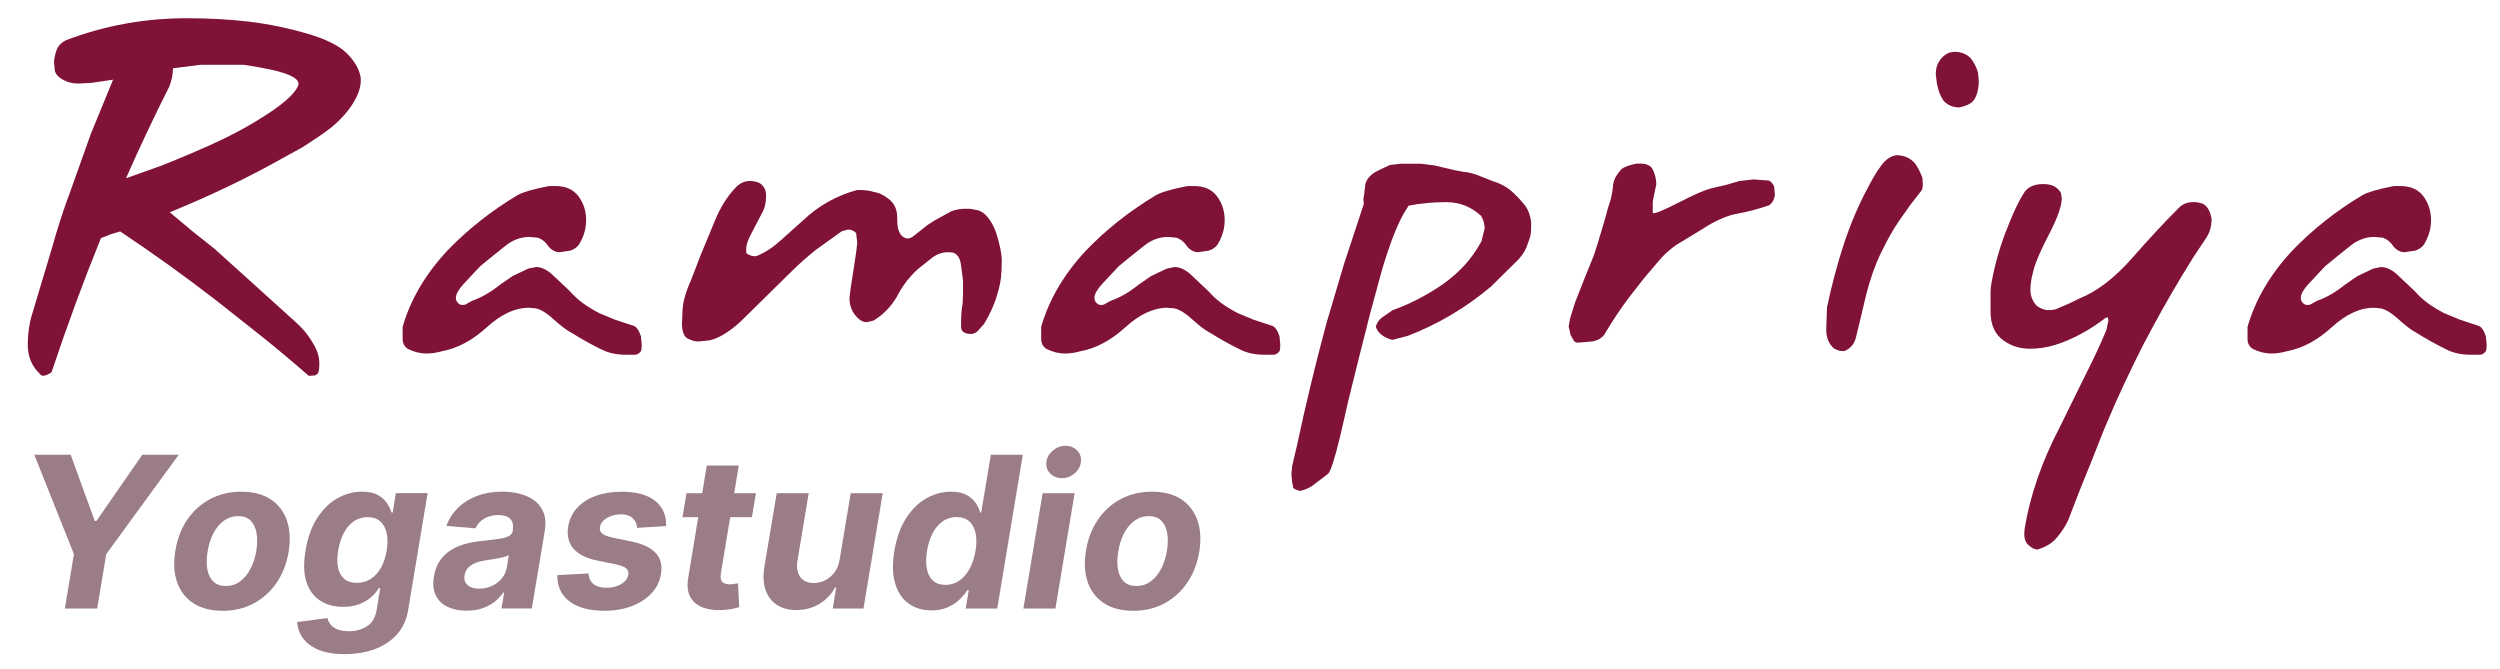 <svg xmlns="http://www.w3.org/2000/svg" id="a" data-name="Ebene 1" viewBox="0 0 705.67 188.84"><g><path d="m28.5,67.21c-4.86,11.93-9.5,24.52-13.92,37.78-.44.44-1.07.77-1.88.99-.66.22-1.18.04-1.55-.55-2.21-2.13-3.31-4.82-3.31-8.06s.48-6.52,1.44-9.39l5.3-17.67c1.62-5.82,3.42-11.38,5.41-16.68l5.63-15.79,6.3-15.35-5.96.88-3.87.22c-1.62,0-3.08-.37-4.36-1.1-1.29-.74-2.04-1.58-2.26-2.54l-.22-2.32c0-.88.22-1.99.66-3.31.44-1.33,1.36-2.32,2.76-2.98,10.82-4.12,22.16-6.19,34.02-6.19,6.41,0,12.33.33,17.78.99,5.45.66,10.82,1.77,16.13,3.31,5.3,1.55,9.04,3.39,11.21,5.52,2.17,2.14,3.48,4.31,3.92,6.52l.11.66v.55c0,1.92-.7,4.01-2.1,6.3-.66,1.1-1.49,2.23-2.49,3.37-.99,1.14-2.23,2.34-3.7,3.59-2.21,1.7-5.01,3.61-8.4,5.74l-10.06,5.52c-8.4,4.49-17.45,8.73-27.17,12.7l6.19,5.19,6.52,5.19,11.16,10.07,11.83,10.7c1.99,1.77,3.68,3.9,5.08,6.41.96,1.7,1.44,3.39,1.44,5.08,0,1.18-.07,1.95-.22,2.32,0,.37-.33.73-.99,1.1l-1.77.11c-4.56-3.98-8.83-7.56-12.8-10.74l-13.26-10.49c-8.84-6.84-17.9-13.35-27.18-19.53l-2.54.77-2.87,1.1Zm19.32-42.85c-4.27,8.47-8.36,17.12-12.26,25.96,4.2-1.47,7.4-2.61,9.61-3.42,2.65-1.03,5.96-2.39,9.94-4.09,7.07-3.02,12.92-5.96,17.56-8.84,6.7-4.05,10.53-7.33,11.49-9.83.44-1.1-.52-2.14-2.87-3.09-2.36-.96-6.52-1.88-12.48-2.76h-12.26l-7.73.99c0,1.62-.33,3.31-.99,5.08Z" style="fill: #801235; stroke-width: 0px;"></path><path d="m163.47,68.99c-.66.88-1.51,1.46-2.54,1.76l-2.98.44c-1.18,0-2.25-.57-3.2-1.72-.66-1.08-1.62-1.87-2.87-2.37l-2.43-.22c-2.28,0-4.42.74-6.41,2.21l-3.87,3.09-3.64,2.98-4.75,5.08c-1.4,1.55-2.1,2.84-2.1,3.87,0,.59.24,1.1.72,1.54.48.44,1.12.55,1.93.33l1.99-1.1c2.58-.88,5.19-2.39,7.84-4.53l3.53-2.43,4.42-2.1,2.21-.44c1.4,0,2.83.63,4.31,1.89l5.19,4.88c1.1,1.26,2.3,2.37,3.59,3.33,1.29.96,2.85,1.92,4.69,2.89l4.53,1.88,5.08,1.67c.88.22,1.62,1.22,2.21,3l.22,2.33c0,.96-.07,1.59-.22,1.88-.44.59-.96.93-1.55,1h-2.76c-2.65,0-4.97-.51-6.96-1.55-2.73-1.33-5.56-2.91-8.5-4.75-1.18-.59-2.87-1.88-5.08-3.87s-4.05-2.98-5.52-2.98l-1.33-.11c-3.83,0-7.77,1.84-11.82,5.52-4.05,3.68-8.25,5.93-12.59,6.74-1.55.44-3.02.66-4.42.66-1.77,0-3.53-.44-5.3-1.33-.96-.66-1.44-1.59-1.44-2.77v-3.43c2.21-7.68,6.41-14.83,12.59-21.48,5.74-5.98,12.37-11.22,19.88-15.72,1.62-.88,4.56-1.73,8.84-2.54h1.88c2.87,0,5.03.97,6.46,2.91,1.44,1.94,2.15,4.19,2.15,6.75,0,2.34-.66,4.61-1.99,6.81Z" style="fill: #801235; stroke-width: 0px;"></path><path d="m215.49,59.37l-1.33,2.54-1.77,3.42c-1.18,2.06-1.77,3.75-1.77,5.08,0,.52.04.88.11,1.11.96.66,1.88.92,2.76.77,2.28-.88,4.56-2.36,6.85-4.42l6.3-5.63c4.42-4.2,9.54-7.07,15.35-8.62,1.99,0,3.53.18,4.64.55.81.15,1.49.35,2.04.61.55.26,1.23.68,2.04,1.27,1.69,1.25,2.54,3.02,2.54,5.3,0,1.33.07,2.34.22,3.04.15.7.42,1.33.83,1.88.4.55.98.9,1.71,1.05.74,0,1.44-.29,2.1-.88l3.76-2.98c.66-.44,1.36-.88,2.1-1.33,1.47-.81,3.02-1.66,4.64-2.54,1.25-.44,2.54-.66,3.87-.66h1.33l2.32.44c1.99.66,3.64,2.69,4.97,6.08,1.1,3.46,1.66,6.15,1.66,8.06s-.07,3.53-.22,4.86c-.15,1.33-.48,2.84-.99,4.53-.74,2.73-1.99,5.56-3.75,8.5l-1.99,2.21c-.59.44-1.18.66-1.77.66-.66,0-1.1-.07-1.33-.22-.96-.22-1.44-.85-1.44-1.88,0-3.02.15-5.15.44-6.41l.11-2.54v-4.09l-.55-4.2c-.22-1.99-.99-3.2-2.32-3.64l-1.44-.11c-1.4,0-2.76.44-4.09,1.33l-4.31,3.42c-2.5,2.28-4.49,4.9-5.96,7.84-1.77,2.95-3.98,5.19-6.63,6.74l-1.88.44c-.88,0-1.73-.4-2.54-1.21-1.55-1.47-2.32-3.35-2.32-5.63l.33-2.76.77-4.97.77-5.08.33-2.76-.33-2.76c-.66-.66-1.4-.99-2.21-.99l-1.77.44-7.4,5.3c-1.18.96-2.34,1.93-3.48,2.93-1.14.99-2.41,2.19-3.81,3.59l-6.85,6.74-6.63,6.52c-1.33,1.33-2.84,2.54-4.53,3.65-1.69,1.1-3.24,1.8-4.64,2.1l-3.2.33c-.88,0-1.77-.22-2.65-.66-1.33-.44-1.99-1.95-1.99-4.53l.11-2.21c0-.66.04-1.4.11-2.21.07-.81.22-1.62.44-2.43.22-.81.48-1.64.77-2.49.29-.85.66-1.75,1.1-2.71l1.66-4.31,1.1-2.87,3.98-9.61c1.55-3.83,3.57-7.03,6.07-9.61,1.1-1.1,2.36-1.66,3.76-1.66.88,0,1.73.15,2.54.44,1.4.74,2.1,1.95,2.1,3.64s-.26,3.17-.77,4.2Z" style="fill: #801235; stroke-width: 0px;"></path><path d="m343.72,68.99c-.66.88-1.51,1.46-2.54,1.76l-2.98.44c-1.18,0-2.25-.57-3.2-1.72-.66-1.08-1.62-1.87-2.87-2.37l-2.43-.22c-2.28,0-4.42.74-6.41,2.21l-3.87,3.09-3.65,2.98-4.75,5.08c-1.4,1.55-2.1,2.84-2.1,3.87,0,.59.24,1.1.72,1.54.48.44,1.12.55,1.93.33l1.99-1.1c2.58-.88,5.19-2.39,7.84-4.53l3.53-2.43,4.42-2.1,2.21-.44c1.4,0,2.83.63,4.31,1.89l5.19,4.88c1.1,1.26,2.3,2.37,3.59,3.33,1.29.96,2.85,1.92,4.69,2.89l4.53,1.88,5.08,1.67c.88.22,1.62,1.22,2.21,3l.22,2.33c0,.96-.07,1.59-.22,1.88-.44.59-.96.93-1.55,1h-2.76c-2.65,0-4.97-.51-6.96-1.55-2.72-1.33-5.56-2.91-8.5-4.75-1.18-.59-2.87-1.88-5.08-3.87s-4.05-2.98-5.52-2.98l-1.33-.11c-3.83,0-7.77,1.84-11.82,5.52-4.05,3.68-8.25,5.93-12.59,6.74-1.55.44-3.02.66-4.42.66-1.77,0-3.53-.44-5.3-1.33-.96-.66-1.44-1.59-1.44-2.77v-3.43c2.21-7.68,6.41-14.83,12.59-21.48,5.74-5.98,12.37-11.22,19.88-15.72,1.62-.88,4.56-1.73,8.84-2.54h1.88c2.87,0,5.03.97,6.46,2.91,1.44,1.94,2.15,4.19,2.15,6.75,0,2.34-.66,4.61-1.99,6.81Z" style="fill: #801235; stroke-width: 0px;"></path><path d="m432.2,62.79c0,1.47-.04,2.52-.11,3.15-.07.63-.33,1.49-.77,2.6-.44,1.62-1.33,3.17-2.65,4.64l-7.84,7.73c-7.07,5.96-14.91,10.6-23.53,13.92l-4.31,1.11c-2.43-.66-3.98-1.88-4.64-3.65.22-1.1.85-2.03,1.88-2.76l2.87-1.99c4.79-1.69,9.5-4.12,14.14-7.29,2.28-1.62,4.31-3.39,6.08-5.3,1.77-1.92,3.39-4.2,4.86-6.85l.88-3.64c0-1.25-.33-2.43-1-3.53-2.8-2.58-6.08-3.87-9.84-3.87s-7.3.33-10.61.99l-.55.88c-2.21,3.31-4.53,9.06-6.96,17.23l-3.35,12.29-3.12,12.36-2.88,11.59-2.43,10.6c-1.55,6.41-2.69,9.98-3.42,10.71l-3.76,2.87c-1.25,1.03-2.65,1.69-4.2,1.99l-1.1-.33-.77-.44-.33-1.66-.22-2.32.22-2.32,1.43-6.08c2.34-11.05,5.09-22.43,8.23-34.14l4.94-16.66,5.61-17.02-.11-1.46.22-1.24.33-2.93c.37-1.35,1.29-2.48,2.76-3.38l1.55-.79,2.65-1.24,2.98-.34h5.85l3.64.46,5.96,1.39,2.43.46c.74,0,1.91.26,3.53.77l4.75,1.88c1.55.44,3.09,1.21,4.64,2.32,1.62,1.4,2.94,2.76,3.98,4.09,1.1,1.18,1.8,2.91,2.1,5.19Z" style="fill: #801235; stroke-width: 0px;"></path><path d="m466.54,60.14c.59.22,3.03-.77,7.32-2.98,4.29-2.21,7.32-3.53,9.09-3.98l4.29-.99,3.74-1.1,3.96-.44,4.41.33c.51.22.99.78,1.43,1.66l.22,2.44c-.22,1.33-.77,2.29-1.66,2.88-3.31,1.11-6.24,1.88-8.78,2.32-2.54.44-5.32,1.55-8.34,3.32l-3.75,2.32-3.65,2.21c-2.5,1.4-4.71,3.25-6.63,5.54l-4.31,5.09-3.98,5.09c-2.5,3.32-4.86,6.87-7.07,10.63-.74.96-1.81,1.59-3.2,1.88l-3.76.33c-.74.15-1.29-.04-1.66-.56l-.88-1.56-.55-2.45.44-2.34.66-2.11.77-2.45,2.54-6.45,2.65-6.56c.66-1.93,1.33-4.04,1.99-6.34,1.03-3.41,1.73-5.86,2.1-7.34.66-1.71,1.1-3.56,1.33-5.56,0-1.71.78-3.41,2.34-5.12.67-.67,2.12-1.22,4.35-1.67h1.23c1.34,0,2.38.42,3.12,1.25.82,1.51,1.22,3.05,1.22,4.61l-.43,1.99-.57,2.87v3.2Z" style="fill: #801235; stroke-width: 0px;"></path><path d="m542.32,53.85l-3.09,3.98-3.2,4.53c-1.62,2.36-3.3,5.32-5.03,8.89-1.73,3.57-3.15,7.57-4.25,11.98l-1.44,6.08-1.44,5.96c-.44,1.77-1.47,3.02-3.09,3.76-.88.22-1.92,0-3.09-.66-1.47-1.25-2.21-3.05-2.21-5.41l.22-6.19c1.33-6.33,2.93-12.33,4.8-18,1.88-5.67,4.1-10.9,6.68-15.68.44-.88,1.01-1.93,1.71-3.15.7-1.21,1.42-2.3,2.15-3.26,1.18-1.62,2.58-2.58,4.2-2.87,2.21,0,3.98.77,5.3,2.32.74.96,1.44,2.32,2.1,4.09l.11,1.77c0,.88-.15,1.51-.44,1.88Zm15.02-25.85c-.66,1.1-2.1,1.88-4.31,2.32-1.77,0-3.24-.62-4.42-1.88-.88-1.25-1.51-2.87-1.88-4.86l-.33-2.65c0-1.55.4-2.87,1.21-3.98,1.11-1.55,2.5-2.32,4.2-2.32s3.24.59,4.42,1.77c.96,1.18,1.66,2.54,2.1,4.09l.22,2.54c0,1.92-.41,3.57-1.21,4.97Z" style="fill: #801235; stroke-width: 0px;"></path><path d="m573.79,77.12c-.44,1.55-.66,3.18-.66,4.88,0,1.48.55,2.88,1.66,4.21,1.1.89,2.28,1.33,3.53,1.33,1.1,0,1.99-.18,2.65-.55l3.09-1.33,2.98-1.44c4.93-1.99,9.87-5.78,14.8-11.38,4.64-5.3,9.02-10.01,13.14-14.14,1.11-1.11,2.47-1.66,4.09-1.66.96,0,1.84.15,2.65.44,1.33.66,2.17,2.1,2.54,4.31,0,2.21-.59,4.12-1.77,5.74l-3.31,4.97c-4.42,7.07-8.39,13.92-11.93,20.54-2.87,5.23-6.26,12.15-10.16,20.77l-3.31,7.73-3.31,8.39-3.31,8.17-3.42,8.84c-.81,1.69-1.88,3.31-3.2,4.86-1.33,1.55-3.13,2.65-5.41,3.31-.88,0-1.84-.52-2.87-1.55-.59-.74-.88-1.69-.88-2.87l.11-1.44c1.55-9.43,4.86-19,9.94-28.72l6.85-13.92c2.65-5.23,4.75-9.72,6.29-13.47l.55-2.54-.11-.99c-.29,0-.51.04-.66.11-4.61,3.53-9.33,6.07-14.16,7.62-2.42.74-4.83,1.1-7.24,1.1-2.71,0-5.12-.74-7.24-2.21-2.56-1.7-3.84-4.46-3.84-8.3v-5.54c0-.74.11-1.72.33-2.93.22-1.22.53-2.68.94-4.37.4-1.7.94-3.58,1.6-5.65.66-2.07,1.47-4.24,2.43-6.53,1.4-3.54,2.83-6.46,4.31-8.75,1.1-1.48,2.87-2.21,5.3-2.21s4.01.85,4.97,2.55l.22,1.44c0,2.07-1.07,5.21-3.2,9.42-2.87,5.47-4.53,9.38-4.97,11.74Z" style="fill: #801235; stroke-width: 0px;"></path><path d="m684.24,68.99c-.66.88-1.51,1.46-2.54,1.76l-2.98.44c-1.18,0-2.25-.57-3.2-1.72-.66-1.08-1.62-1.87-2.87-2.37l-2.43-.22c-2.28,0-4.42.74-6.41,2.21l-3.87,3.09-3.65,2.98-4.75,5.08c-1.4,1.55-2.1,2.84-2.1,3.87,0,.59.24,1.1.72,1.54.48.44,1.12.55,1.93.33l1.99-1.1c2.58-.88,5.19-2.39,7.84-4.53l3.53-2.43,4.42-2.1,2.21-.44c1.4,0,2.83.63,4.31,1.89l5.19,4.88c1.1,1.26,2.3,2.37,3.59,3.33,1.29.96,2.85,1.92,4.69,2.89l4.53,1.88,5.08,1.67c.88.22,1.62,1.22,2.21,3l.22,2.33c0,.96-.07,1.59-.22,1.88-.44.59-.96.93-1.55,1h-2.76c-2.65,0-4.97-.51-6.96-1.55-2.72-1.33-5.56-2.91-8.5-4.75-1.18-.59-2.87-1.88-5.08-3.87s-4.05-2.98-5.52-2.98l-1.33-.11c-3.83,0-7.77,1.84-11.82,5.52-4.05,3.68-8.25,5.93-12.59,6.74-1.55.44-3.02.66-4.42.66-1.77,0-3.53-.44-5.3-1.33-.96-.66-1.44-1.59-1.44-2.77v-3.43c2.21-7.68,6.41-14.83,12.59-21.48,5.74-5.98,12.37-11.22,19.88-15.72,1.62-.88,4.56-1.73,8.84-2.54h1.88c2.87,0,5.03.97,6.46,2.91,1.44,1.94,2.15,4.19,2.15,6.75,0,2.34-.66,4.61-1.99,6.81Z" style="fill: #801235; stroke-width: 0px;"></path></g><g><path d="m9.67,128.36h10.28l6.8,18.69h.47l12.95-18.69h10.28l-20.47,28.06-2.56,15.34h-9.11l2.56-15.34-11.19-28.06Z" style="fill: #9b7c89; stroke-width: 0px;"></path><path d="m62.82,172.4c-3.32,0-6.07-.71-8.24-2.13s-3.71-3.4-4.59-5.94c-.88-2.54-1.05-5.49-.5-8.84.54-3.35,1.65-6.27,3.35-8.77s3.85-4.45,6.46-5.84,5.56-2.09,8.84-2.09,6.05.71,8.22,2.13,3.71,3.4,4.6,5.95,1.06,5.5.51,8.88c-.55,3.32-1.68,6.23-3.39,8.73-1.71,2.5-3.86,4.45-6.46,5.84-2.6,1.39-5.53,2.09-8.79,2.09Zm.89-6.99c1.53,0,2.88-.43,4.06-1.3,1.18-.87,2.16-2.06,2.94-3.56.78-1.5,1.33-3.21,1.65-5.12.3-1.88.31-3.55.05-5.01-.26-1.46-.82-2.62-1.66-3.46s-2.02-1.27-3.52-1.27-2.86.44-4.06,1.31c-1.19.88-2.18,2.07-2.95,3.57s-1.31,3.21-1.62,5.12c-.31,1.88-.34,3.55-.07,5.01.26,1.46.82,2.61,1.67,3.45.85.84,2.02,1.26,3.51,1.26Z" style="fill: #9b7c89; stroke-width: 0px;"></path><path d="m97.33,184.65c-2.94,0-5.38-.4-7.33-1.2-1.95-.8-3.43-1.88-4.44-3.25-1.01-1.37-1.57-2.91-1.69-4.62l8.56-1.12c.16.66.46,1.28.9,1.84.45.57,1.09,1.02,1.94,1.36s1.94.51,3.26.51c1.96,0,3.67-.48,5.13-1.44,1.46-.96,2.35-2.55,2.69-4.77l.98-5.96h-.38c-.54.9-1.26,1.76-2.18,2.56s-2.04,1.46-3.37,1.97c-1.33.51-2.85.76-4.58.76-2.46,0-4.59-.57-6.4-1.71-1.81-1.14-3.11-2.88-3.9-5.24-.79-2.35-.88-5.33-.28-8.93.61-3.69,1.72-6.77,3.33-9.24,1.61-2.47,3.52-4.32,5.72-5.55,2.2-1.23,4.5-1.84,6.89-1.84,1.82,0,3.3.31,4.42.92,1.12.62,1.99,1.38,2.6,2.29.61.91,1.05,1.81,1.31,2.68h.34l.89-5.47h8.96l-5.47,32.87c-.44,2.78-1.49,5.11-3.15,6.97-1.66,1.86-3.76,3.26-6.31,4.2-2.54.93-5.36,1.4-8.46,1.4Zm3.39-20.13c1.46,0,2.75-.36,3.9-1.09,1.14-.73,2.11-1.77,2.89-3.14.78-1.36,1.33-3,1.64-4.91.31-1.91.3-3.56-.02-4.97-.33-1.41-.94-2.5-1.83-3.27-.9-.78-2.07-1.17-3.53-1.17s-2.79.4-3.93,1.2c-1.14.8-2.08,1.9-2.82,3.32s-1.26,3.04-1.56,4.9c-.31,1.88-.32,3.5-.03,4.86s.87,2.42,1.75,3.16c.88.74,2.06,1.11,3.54,1.11Z" style="fill: #9b7c89; stroke-width: 0px;"></path><path d="m131.68,172.38c-2.06,0-3.85-.36-5.36-1.09-1.51-.73-2.62-1.81-3.32-3.25-.7-1.44-.87-3.23-.52-5.36.31-1.81.9-3.32,1.77-4.55.87-1.22,1.94-2.21,3.2-2.97s2.66-1.32,4.19-1.71c1.53-.38,3.1-.65,4.73-.8,1.92-.2,3.48-.39,4.66-.57s2.08-.45,2.67-.79c.59-.35.95-.87,1.06-1.56v-.13c.21-1.34-.03-2.38-.72-3.12-.69-.73-1.81-1.1-3.35-1.1s-2.97.35-4.09,1.06-1.91,1.6-2.39,2.69l-8.22-.68c.73-1.98,1.85-3.69,3.34-5.14s3.29-2.56,5.39-3.35,4.46-1.18,7.08-1.18c1.79,0,3.48.21,5.07.64s2.95,1.08,4.1,1.97c1.15.89,1.99,2.03,2.51,3.42.52,1.39.62,3.05.3,4.99l-3.67,21.96h-8.56l.76-4.51h-.25c-.69,1.02-1.54,1.91-2.54,2.68-1,.77-2.15,1.37-3.45,1.8-1.3.43-2.76.65-4.37.65Zm3.62-6.23c1.31,0,2.53-.26,3.63-.79,1.11-.53,2.03-1.25,2.75-2.15.73-.9,1.19-1.93,1.39-3.07l.55-3.45c-.3.18-.7.35-1.22.49-.52.14-1.08.27-1.71.39-.62.12-1.24.23-1.87.32s-1.18.18-1.67.26c-1.09.16-2.06.4-2.92.74s-1.56.79-2.09,1.37-.87,1.28-1.01,2.13c-.18,1.21.11,2.15.89,2.8.78.65,1.87.97,3.26.97Z" style="fill: #9b7c89; stroke-width: 0px;"></path><path d="m188.03,148.49l-8.22.51c-.03-.72-.22-1.37-.56-1.94-.35-.57-.85-1.03-1.5-1.37-.66-.34-1.48-.51-2.47-.51-1.48,0-2.8.34-3.96,1.02-1.16.68-1.82,1.55-1.97,2.61-.13.68.05,1.25.54,1.72.49.47,1.45.86,2.89,1.19l5.72,1.19c3.05.65,5.26,1.73,6.63,3.24,1.37,1.51,1.85,3.49,1.44,5.93-.35,2.08-1.26,3.89-2.73,5.44-1.47,1.55-3.33,2.75-5.59,3.6-2.26.85-4.77,1.28-7.52,1.28-4.42,0-7.78-.91-10.08-2.72-2.3-1.82-3.41-4.26-3.34-7.34l8.82-.47c.07,1.33.54,2.33,1.4,3,.86.67,2.04,1.01,3.54,1.03,1.68.03,3.11-.32,4.29-1.04s1.85-1.61,2-2.67c.11-.74-.1-1.33-.64-1.78s-1.5-.82-2.88-1.1l-5.43-1.12c-3.08-.65-5.29-1.79-6.63-3.43-1.34-1.64-1.8-3.72-1.38-6.23.35-2.04,1.2-3.78,2.54-5.22,1.34-1.45,3.08-2.56,5.22-3.34s4.57-1.17,7.28-1.17c4.21,0,7.39.87,9.53,2.61,2.14,1.74,3.16,4.1,3.06,7.1Z" style="fill: #9b7c89; stroke-width: 0px;"></path><path d="m213.38,139.21l-1.14,6.78h-19.6l1.14-6.78h19.6Zm-13.88-7.8h9.03l-5.04,30.35c-.13.83-.11,1.48.06,1.94.17.46.47.78.91.96.44.18.96.28,1.57.28.41,0,.83-.04,1.27-.13.44-.08.78-.14,1.02-.17l.34,6.72c-.51.16-1.19.33-2.03.51-.85.18-1.86.3-3.03.34-2.2.07-4.07-.23-5.6-.89-1.53-.66-2.62-1.7-3.29-3.09-.66-1.4-.8-3.16-.42-5.28l5.21-31.54Z" style="fill: #9b7c89; stroke-width: 0px;"></path><path d="m237.01,157.9l3.12-18.69h9.03l-5.43,32.55h-8.67l.97-5.91h-.34c-1,1.91-2.47,3.44-4.39,4.6-1.92,1.16-4.1,1.74-6.55,1.74-2.18,0-4.01-.49-5.5-1.48s-2.55-2.39-3.17-4.22c-.62-1.82-.73-4.01-.32-6.55l3.48-20.73h9.03l-3.18,19.12c-.3,1.92-.03,3.44.81,4.56.83,1.12,2.1,1.67,3.81,1.67,1.09,0,2.14-.25,3.17-.75s1.91-1.25,2.66-2.24c.75-.99,1.24-2.21,1.46-3.67Z" style="fill: #9b7c89; stroke-width: 0px;"></path><path d="m262.89,172.29c-2.47,0-4.61-.64-6.4-1.92-1.79-1.28-3.07-3.17-3.81-5.66-.75-2.49-.83-5.56-.23-9.19.62-3.73,1.74-6.83,3.35-9.31,1.61-2.48,3.52-4.34,5.72-5.57s4.5-1.85,6.89-1.85c1.82,0,3.3.31,4.42.92,1.12.62,1.99,1.38,2.59,2.29s1.02,1.81,1.26,2.68h.28l2.73-16.32h9.01l-7.21,43.4h-8.9l.87-5.21h-.38c-.58.9-1.33,1.8-2.24,2.68s-2.02,1.61-3.34,2.19c-1.31.58-2.85.87-4.6.87Zm3.96-7.19c1.46,0,2.76-.4,3.92-1.2,1.16-.8,2.13-1.92,2.92-3.36.79-1.44,1.35-3.13,1.67-5.07s.33-3.62.01-5.04c-.32-1.43-.93-2.53-1.82-3.31-.9-.78-2.08-1.17-3.55-1.17s-2.78.4-3.92,1.21c-1.14.81-2.09,1.92-2.83,3.35-.74,1.43-1.27,3.08-1.58,4.96-.31,1.89-.33,3.56-.06,5.01s.84,2.58,1.71,3.39c.87.81,2.05,1.22,3.53,1.22Z" style="fill: #9b7c89; stroke-width: 0px;"></path><path d="m288.87,171.76l5.43-32.55h9.03l-5.42,32.55h-9.03Zm10.85-36.79c-1.34,0-2.44-.45-3.3-1.33-.85-.89-1.21-1.96-1.07-3.22.16-1.26.77-2.33,1.83-3.23,1.07-.9,2.26-1.35,3.59-1.35s2.44.45,3.29,1.33c.85.89,1.19,1.96,1.04,3.22-.13,1.26-.72,2.33-1.78,3.23-1.06.9-2.26,1.35-3.6,1.35Z" style="fill: #9b7c89; stroke-width: 0px;"></path><path d="m319.86,172.4c-3.32,0-6.07-.71-8.24-2.13s-3.71-3.4-4.59-5.94c-.88-2.54-1.05-5.49-.5-8.84.54-3.35,1.65-6.27,3.35-8.77,1.7-2.5,3.85-4.45,6.46-5.84,2.61-1.39,5.56-2.09,8.84-2.09s6.05.71,8.22,2.13,3.71,3.4,4.6,5.95c.89,2.54,1.06,5.5.51,8.88-.55,3.32-1.68,6.23-3.39,8.73-1.71,2.5-3.86,4.45-6.46,5.84-2.6,1.39-5.53,2.09-8.8,2.09Zm.89-6.99c1.53,0,2.88-.43,4.06-1.3,1.18-.87,2.16-2.06,2.94-3.56.78-1.5,1.33-3.21,1.65-5.12.3-1.88.31-3.55.05-5.01-.26-1.46-.82-2.62-1.66-3.46s-2.02-1.27-3.52-1.27-2.86.44-4.06,1.31c-1.19.88-2.18,2.07-2.95,3.57-.77,1.5-1.31,3.21-1.62,5.12-.31,1.88-.34,3.55-.07,5.01.26,1.46.82,2.61,1.67,3.45.85.84,2.02,1.26,3.51,1.26Z" style="fill: #9b7c89; stroke-width: 0px;"></path></g></svg>